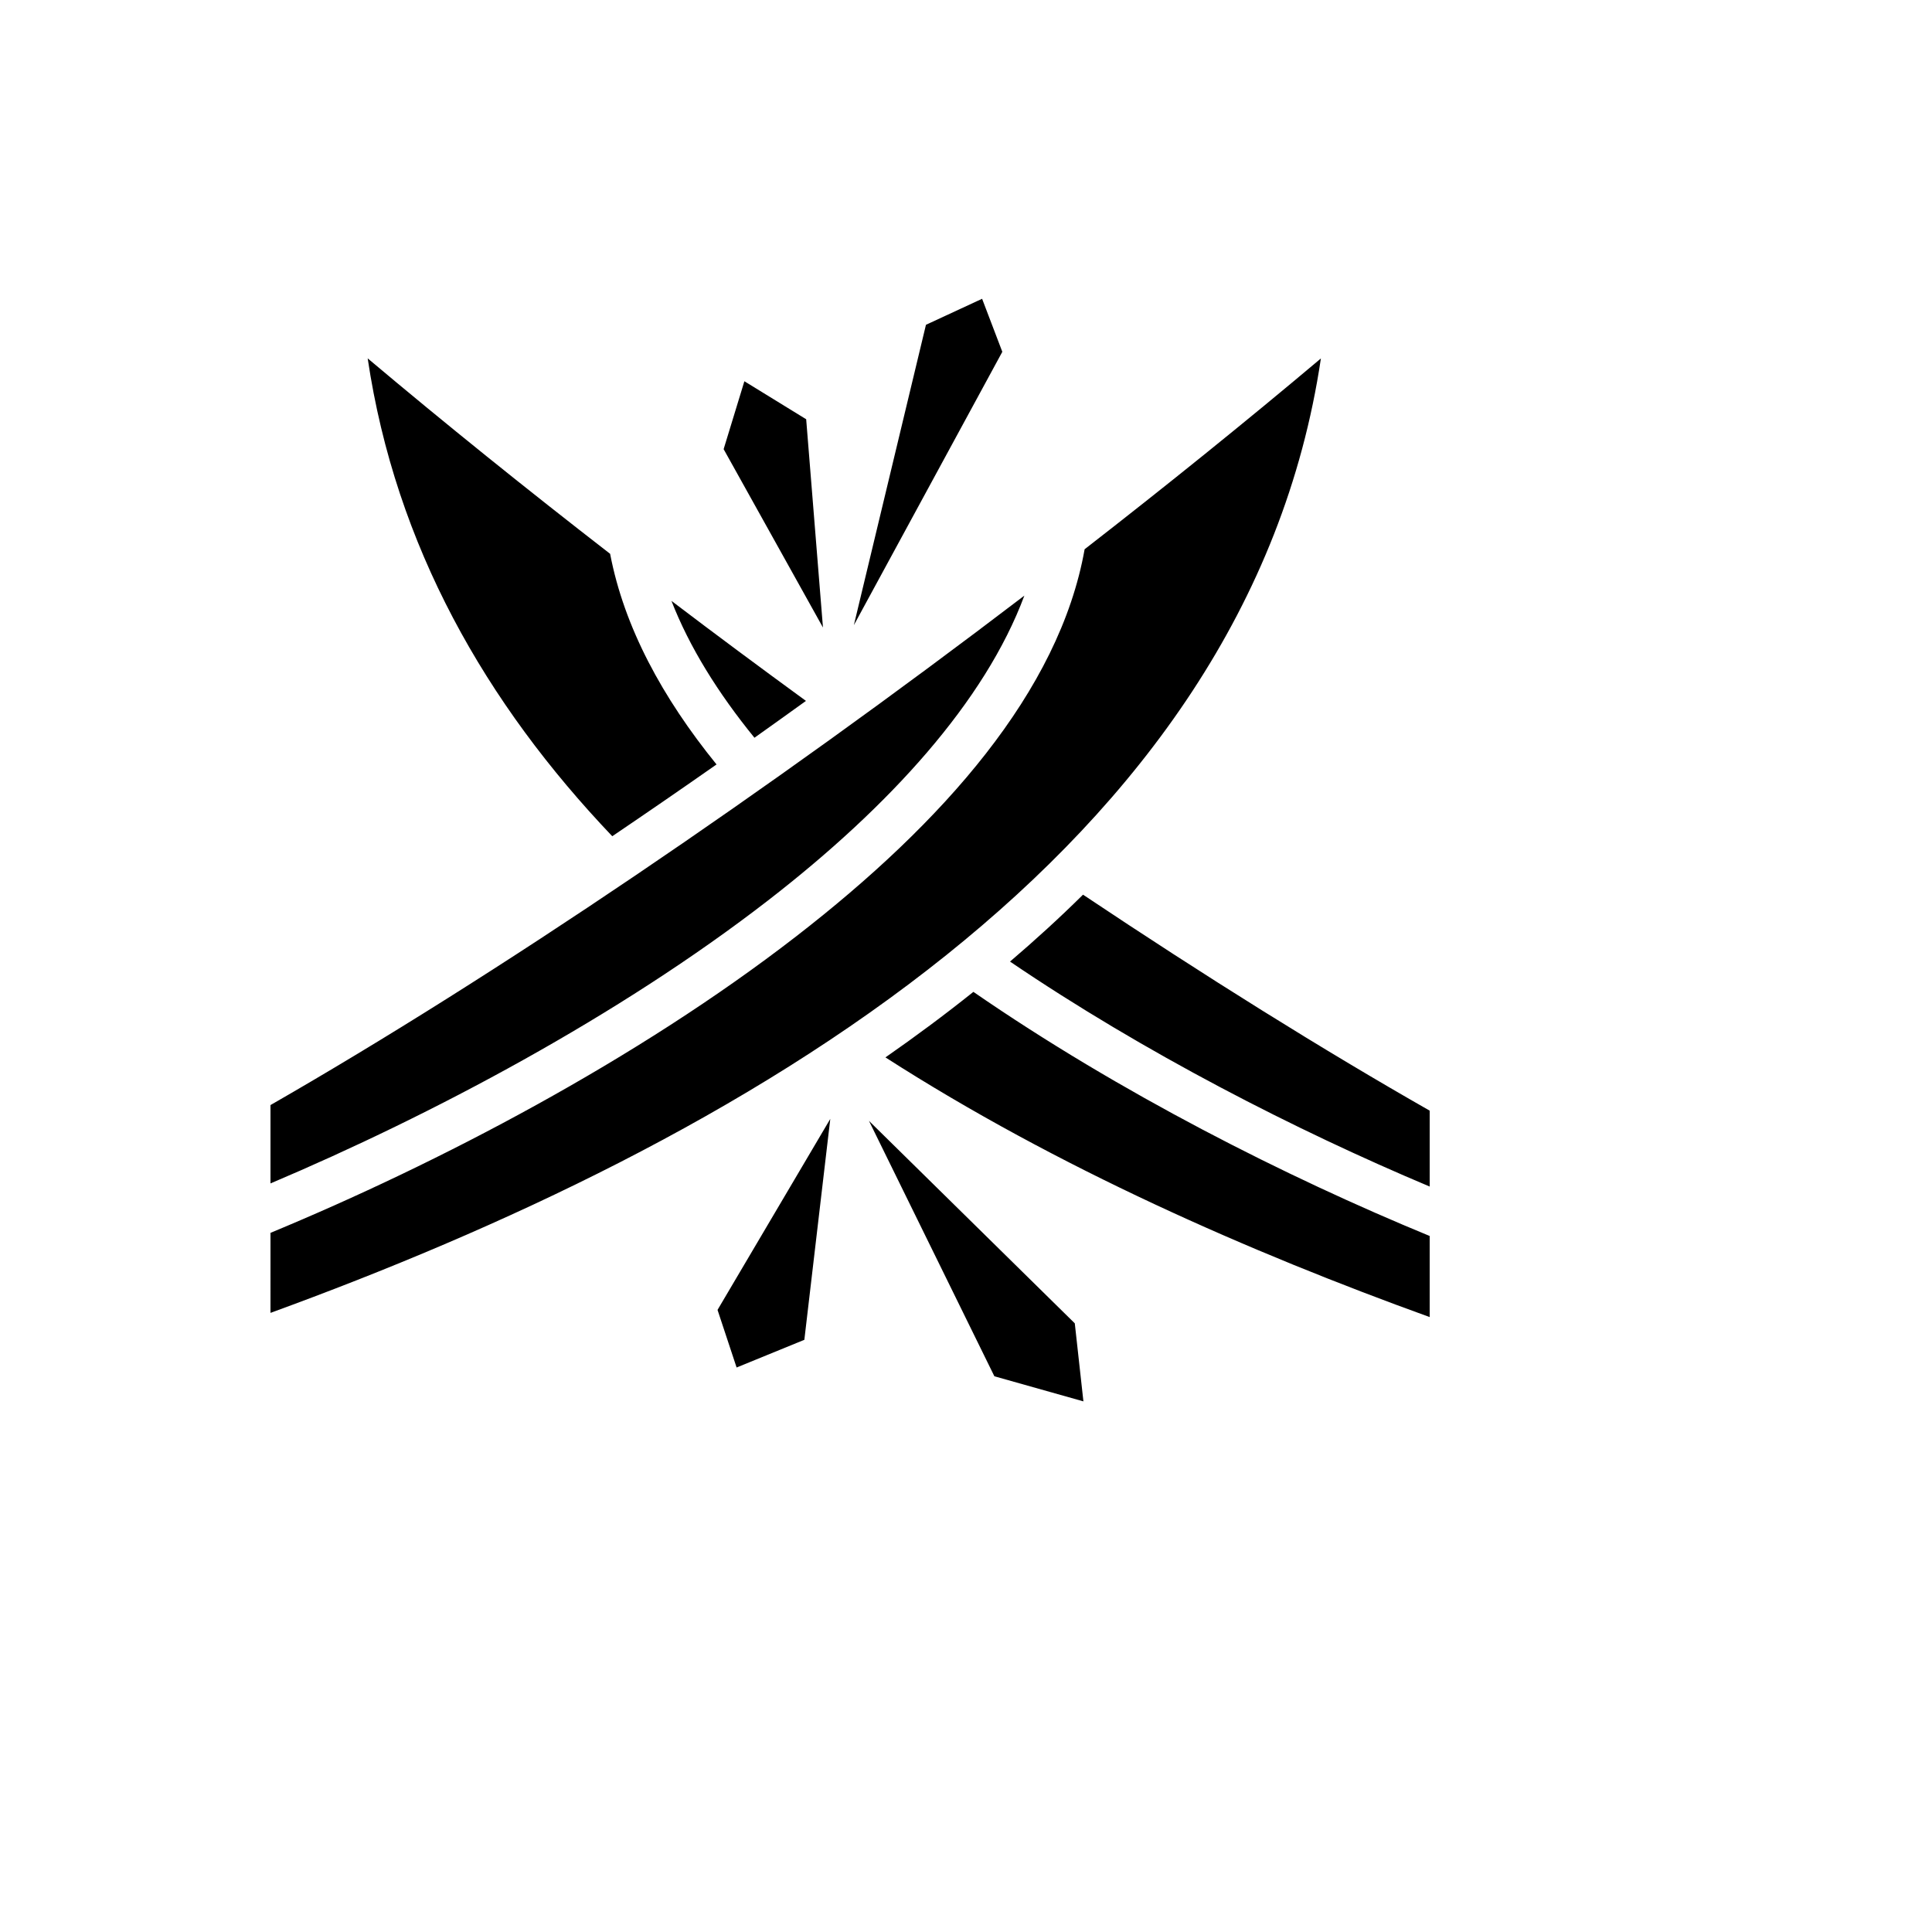 <svg xmlns="http://www.w3.org/2000/svg" version="1.1" xmlns:xlink="http://www.w3.org/1999/xlink" width="100%" height="100%" id="svgWorkerArea" viewBox="-25 -25 625 625" xmlns:idraw="https://idraw.muisca.co" style="background: white;"><defs id="defsdoc"><pattern id="patternBool" x="0" y="0" width="10" height="10" patternUnits="userSpaceOnUse" patternTransform="rotate(35)"><circle cx="5" cy="5" r="4" style="stroke: none;fill: #ff000070;"></circle></pattern></defs><g id="fileImp-59789300" class="cosito"><path id="pathImp-94413520" fill="#000" class="grouped" d="M292.709 71.657C292.709 71.657 274.545 80.073 274.545 80.073 274.545 80.073 251.223 177.235 251.223 177.235 251.223 177.235 299.249 88.81 299.249 88.81 299.249 88.81 292.71 71.657 292.71 71.657 292.71 71.657 292.709 71.657 292.709 71.657M93.943 90.931C102.984 151.69 132.19 202.617 173.065 245.52 184.226 237.967 195.497 230.212 206.8 222.298 189.303 200.728 176.909 177.912 172.374 154.16 145.354 133.239 118.978 112.008 93.944 90.931 93.944 90.931 93.943 90.931 93.943 90.931M402.309 90.956C377.893 111.519 352.197 132.233 325.875 152.68 317.715 198.669 280.002 241.188 232.515 277.95 180.84 317.953 116.772 351.342 62.502 373.828 62.502 373.828 62.5 399.715 62.5 399.715 136.458 372.76 216.932 335.448 281.156 283.947 343.573 233.895 390.399 170.966 402.309 90.957 402.309 90.957 402.309 90.956 402.309 90.956M215.808 98.335C215.808 98.335 209.095 120.3 209.095 120.3 209.095 120.3 241.228 177.998 241.228 177.998 241.228 177.998 235.798 110.626 235.798 110.626 235.798 110.626 215.808 98.334 215.808 98.334 215.808 98.334 215.808 98.335 215.808 98.335M306.38 167.684C223.273 231.06 135.508 290.6 62.502 332.489 62.502 332.489 62.502 357.836 62.502 357.836 114.558 335.791 175.101 303.731 223.483 266.276 262.836 235.813 293.629 201.903 306.381 167.684 306.381 167.684 306.38 167.684 306.38 167.684M192.215 169.386C198.019 184.304 207.243 199.143 219.065 213.66 224.617 209.727 230.166 205.739 235.724 201.74 221.158 191.113 206.612 180.323 192.215 169.385 192.215 169.385 192.215 169.386 192.215 169.386M325.358 264.426C317.798 271.907 309.896 279.106 301.741 286.069 345.108 315.521 394.319 340.683 437.5 358.847 437.5 358.847 437.5 334.294 437.5 334.294 402.863 314.56 364.764 290.756 325.358 264.426 325.358 264.426 325.358 264.426 325.358 264.426M289.895 295.865C280.695 303.226 271.181 310.281 261.441 317.066 316.979 352.71 379.371 380.067 437.499 401.073 437.499 401.073 437.499 374.839 437.499 374.839 391.017 355.709 337.125 328.46 289.894 295.865 289.894 295.865 289.895 295.865 289.895 295.865M243.597 336.958C243.597 336.957 207.121 398.754 207.121 398.754 207.121 398.754 213.291 417.386 213.291 417.386 213.291 417.386 235.206 408.427 235.206 408.427 235.206 408.427 243.597 336.957 243.597 336.957 243.597 336.957 243.597 336.957 243.597 336.958M256.109 337.599C256.109 337.599 296.681 420.224 296.681 420.224 296.681 420.224 325.482 428.343 325.482 428.343 325.482 428.343 322.692 403.097 322.692 403.097 322.692 403.097 256.11 337.599 256.11 337.599 256.11 337.599 256.109 337.599 256.109 337.599"></path></g></svg>
